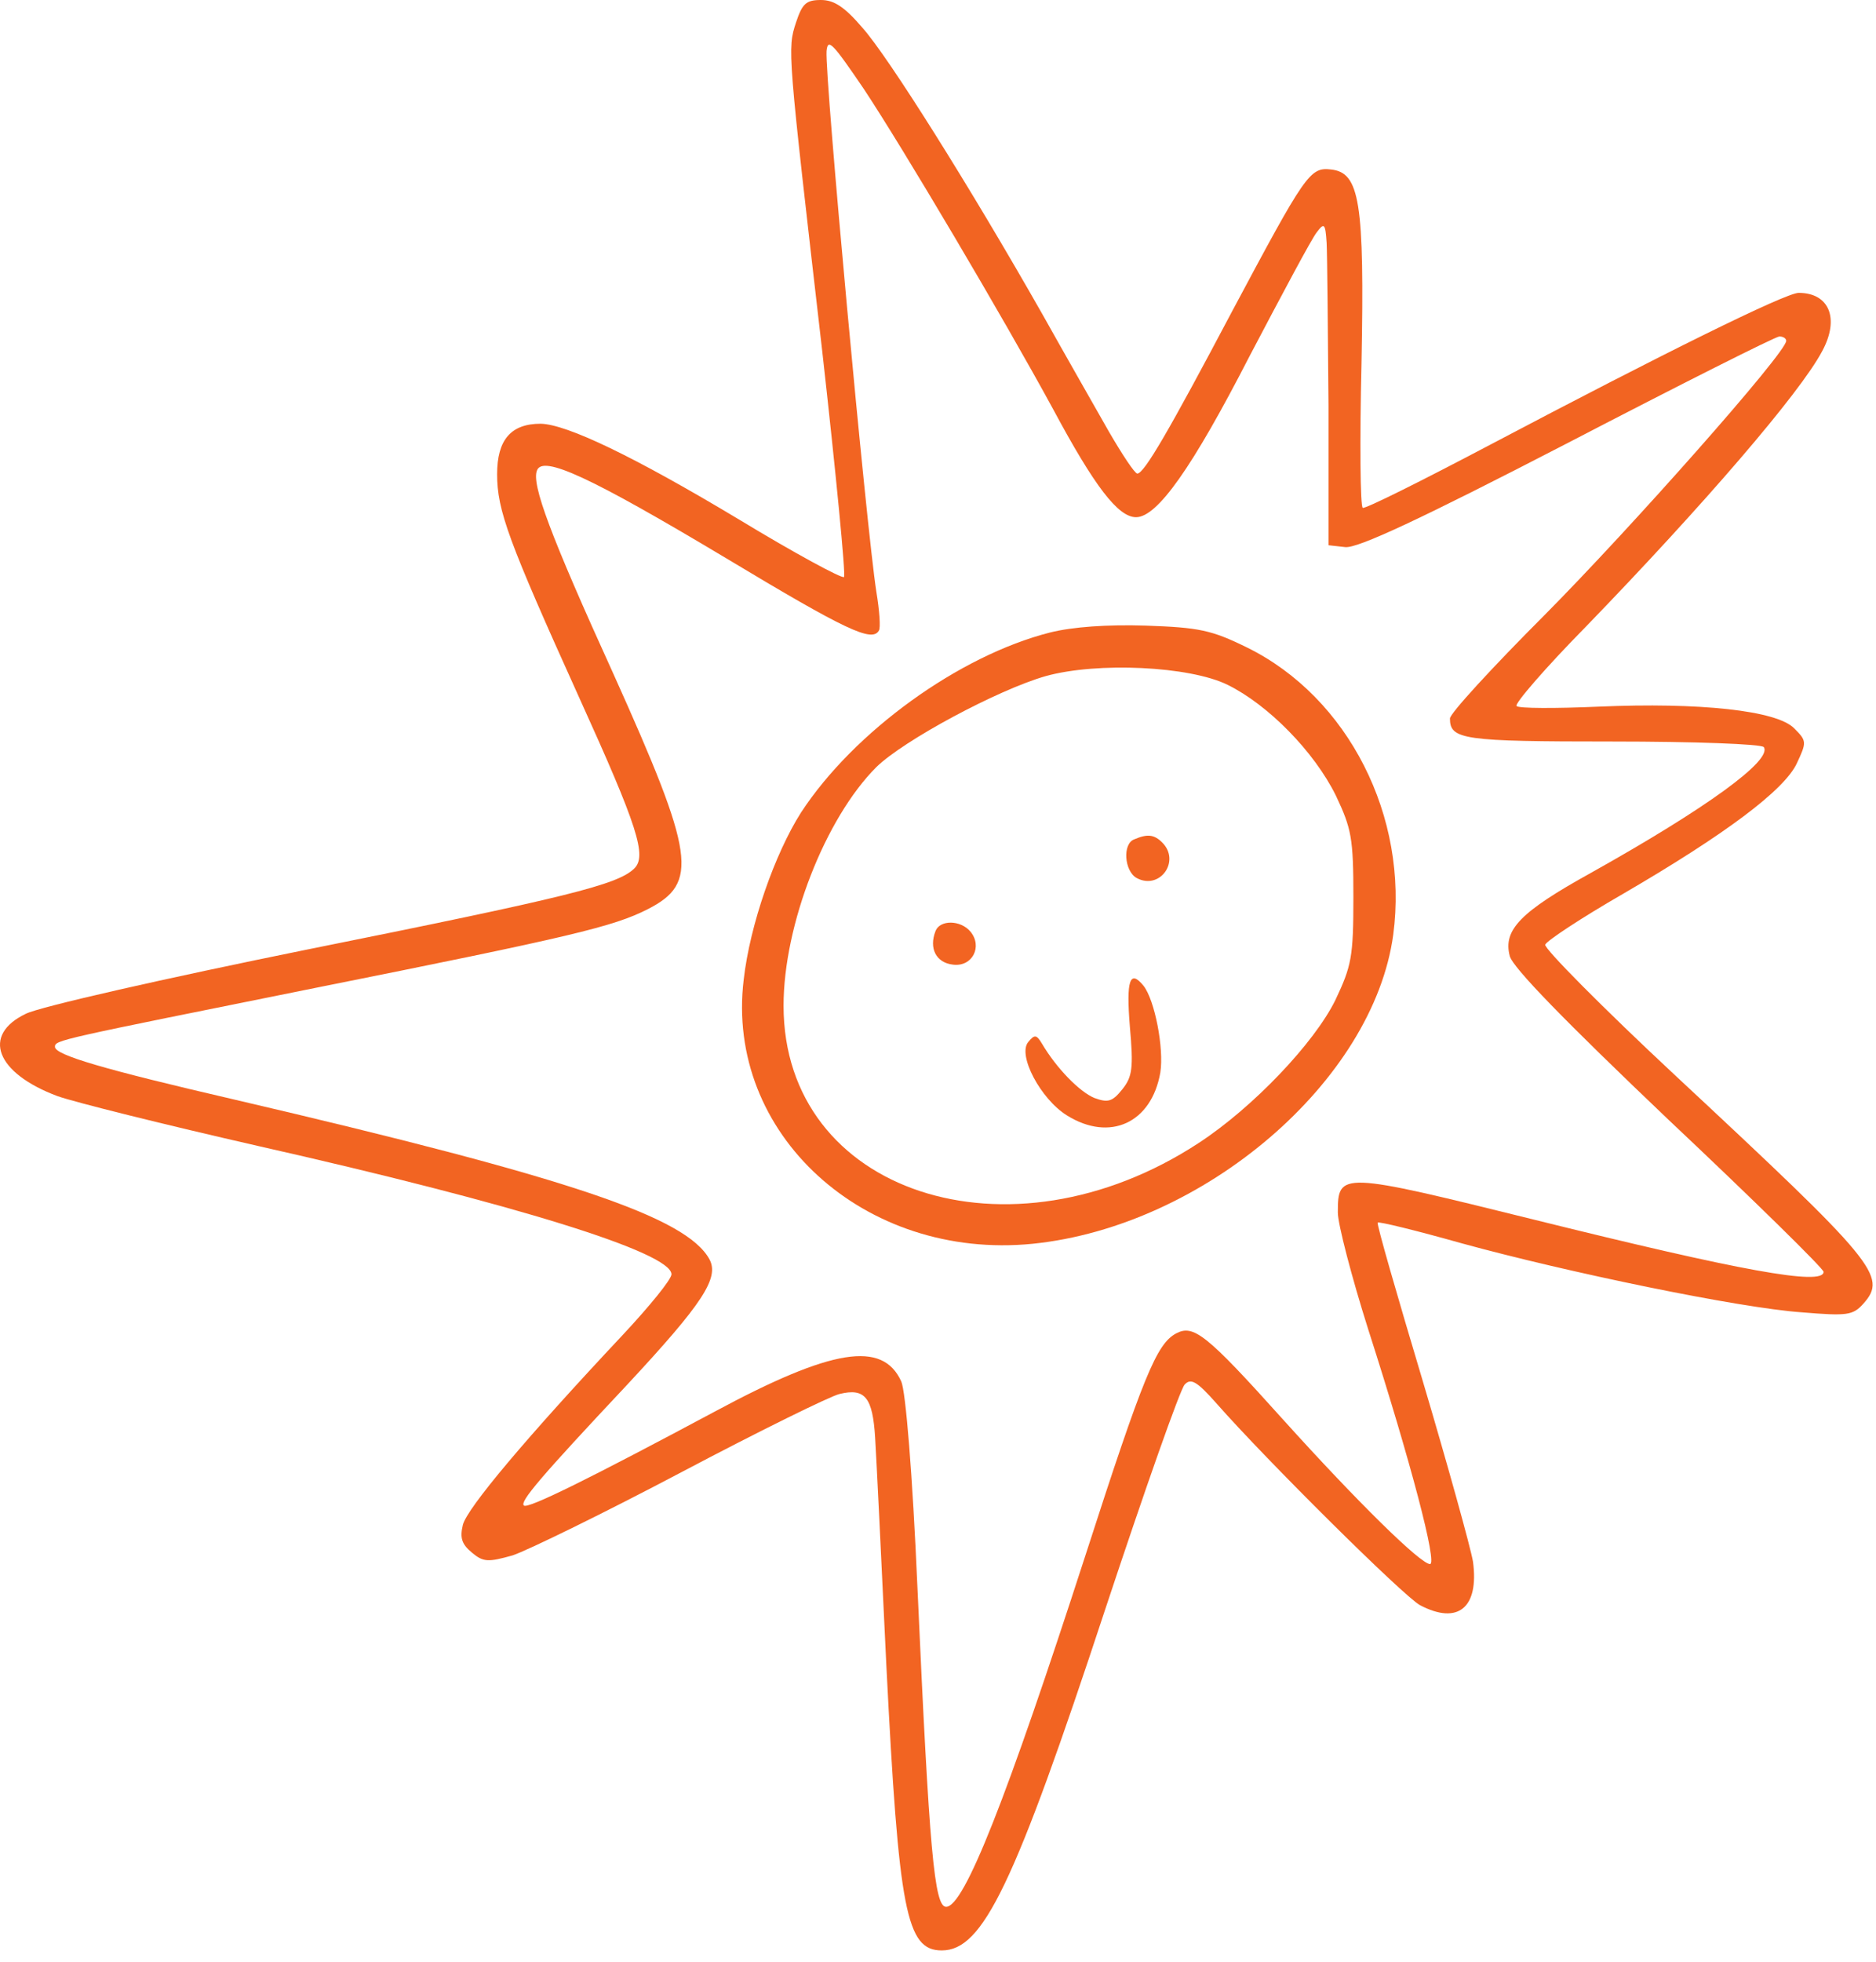 <?xml version="1.0" encoding="UTF-8"?> <svg xmlns="http://www.w3.org/2000/svg" width="111" height="116" viewBox="0 0 111 116" fill="none"><path d="M47.1 1.326C46.585 2.911 46.585 2.874 48.648 20.745C49.459 27.967 50.048 34.01 49.938 34.121C49.827 34.231 47.027 32.72 43.747 30.731C37.483 26.972 33.541 25.093 31.993 25.056C30.224 25.056 29.414 26.014 29.414 28.041C29.414 30.178 30.077 31.983 34.278 41.269C37.741 48.897 38.294 50.628 37.52 51.365C36.525 52.323 33.541 53.06 18.138 56.156C9.774 57.85 2.294 59.545 1.52 59.951C-1.096 61.204 -0.249 63.451 3.399 64.815C4.431 65.183 9.774 66.51 15.264 67.763C30.445 71.189 39.731 74.064 39.731 75.353C39.731 75.648 38.441 77.232 36.857 78.927C31.145 85.007 27.645 89.171 27.387 90.166C27.203 90.94 27.313 91.308 27.94 91.824C28.603 92.377 28.898 92.377 30.335 91.972C31.219 91.677 35.751 89.466 40.357 87.034C44.963 84.602 49.164 82.538 49.68 82.428C51.191 82.059 51.633 82.649 51.78 85.007C51.854 86.186 52.149 92.23 52.443 98.457C53.18 113.048 53.623 115.333 55.723 115.333C58.155 115.333 59.997 111.538 65.414 95.104C67.735 88.103 69.835 82.133 70.094 81.875C70.462 81.47 70.83 81.691 71.973 82.981C74.921 86.334 83.064 94.403 84.022 94.919C86.27 96.099 87.522 95.067 87.154 92.34C87.007 91.493 85.68 86.702 84.169 81.617C82.659 76.569 81.443 72.368 81.516 72.295C81.59 72.221 83.838 72.774 86.454 73.511C92.755 75.243 102.925 77.343 106.61 77.601C109.299 77.822 109.631 77.785 110.257 77.085C111.695 75.464 110.994 74.653 99.129 63.599C94.818 59.582 91.355 56.082 91.428 55.861C91.502 55.64 93.566 54.276 95.997 52.876C102.077 49.339 105.578 46.722 106.315 45.138C106.904 43.885 106.904 43.812 106.167 43.075C105.136 42.006 100.53 41.527 94.597 41.785C92.055 41.895 89.844 41.895 89.733 41.748C89.586 41.638 91.428 39.5 93.823 37.068C100.714 29.957 106.536 23.214 107.826 20.745C108.857 18.829 108.231 17.318 106.425 17.318C105.652 17.318 98.356 20.929 88.222 26.272C84.169 28.409 80.779 30.104 80.632 30.03C80.484 29.957 80.448 26.088 80.558 21.482C80.742 11.901 80.448 10.207 78.753 10.022C77.5 9.875 77.242 10.28 72.894 18.424C69.172 25.461 67.698 28.004 67.293 28.004C67.146 28.004 66.409 26.898 65.598 25.498C64.824 24.135 63.056 21.04 61.692 18.608C57.381 11.017 52.554 3.353 51.043 1.658C49.975 0.405 49.348 -0 48.574 -0C47.69 -0 47.469 0.221 47.1 1.326ZM51.117 5.269C53.438 8.769 59.371 18.792 62.319 24.209C64.751 28.741 66.151 30.583 67.219 30.583C68.472 30.583 70.536 27.672 73.926 21.076C75.842 17.429 77.61 14.112 77.905 13.744C78.347 13.154 78.421 13.191 78.495 14.37C78.532 15.07 78.568 19.381 78.605 23.951V32.241L79.6 32.352C80.337 32.426 83.985 30.731 92.755 26.198C99.424 22.735 105.062 19.897 105.283 19.897C105.504 19.897 105.688 20.008 105.688 20.155C105.688 20.855 96.476 31.247 91.391 36.368C88.296 39.464 85.791 42.19 85.791 42.485C85.791 43.738 86.564 43.848 95.408 43.848C100.235 43.848 104.251 43.996 104.362 44.18C104.878 44.954 100.972 47.791 94.118 51.623C89.991 53.908 88.923 54.976 89.328 56.524C89.475 57.187 92.607 60.393 98.724 66.215C103.772 70.968 107.899 75.022 107.899 75.206C107.899 76.053 102.925 75.132 90.876 72.147C79.269 69.273 79.158 69.273 79.158 71.705C79.158 72.368 79.969 75.501 80.963 78.633C83.506 86.555 85.054 92.487 84.612 92.487C84.059 92.487 80.337 88.84 75.915 83.939C71.346 78.854 70.609 78.301 69.578 78.854C68.435 79.48 67.662 81.323 64.235 91.935C59.555 106.379 57.049 112.754 55.981 112.754C55.281 112.754 54.986 109.474 54.286 93.924C53.991 87.108 53.586 82.281 53.328 81.691C52.222 79.259 49.238 79.738 42.31 83.46C34.867 87.439 31.219 89.245 30.998 89.024C30.74 88.803 31.956 87.366 37.115 81.875C41.573 77.085 42.568 75.574 41.979 74.469C40.615 71.963 33.688 69.642 13.938 65.036C6.126 63.23 3.252 62.383 3.252 61.904C3.252 61.498 3.362 61.498 18.728 58.403C33.835 55.382 36.304 54.792 38.331 53.76C41.352 52.213 41.131 50.592 36.304 39.869C32.546 31.615 31.44 28.63 31.772 27.82C32.103 26.898 34.904 28.188 42.974 33.015C50.085 37.289 51.596 37.99 52.001 37.289C52.112 37.142 52.038 36.11 51.854 35.005C51.264 31.21 48.795 4.532 48.906 3.021C48.98 2.247 49.238 2.505 51.117 5.269Z" fill="#F26422"></path><path d="M62.133 37.4C56.754 38.763 50.526 43.258 47.394 48.048C45.847 50.48 44.373 54.681 44.004 57.924C42.899 67.025 51.116 74.542 61.102 73.547C71.235 72.515 81.257 63.93 82.436 55.271C83.358 48.306 79.783 41.232 73.777 38.284C71.677 37.252 70.94 37.105 67.808 36.994C65.523 36.92 63.46 37.068 62.133 37.4ZM72.635 40.495C75.03 41.674 77.757 44.437 79.046 47.054C79.968 49.007 80.078 49.559 80.078 53.06C80.078 56.597 79.968 57.113 79.01 59.14C77.757 61.682 74.146 65.477 70.94 67.578C59.701 74.947 46.362 70.526 46.362 59.471C46.362 54.681 48.831 48.38 51.853 45.359C53.474 43.774 59.038 40.789 61.875 39.979C64.934 39.131 70.387 39.389 72.635 40.495Z" fill="#F26422"></path><path d="M67.108 49.634C66.408 49.892 66.519 51.513 67.256 51.919C68.619 52.656 69.872 50.924 68.766 49.818C68.287 49.339 67.882 49.302 67.108 49.634Z" fill="#F26422"></path><path d="M55.355 55.051C54.949 56.082 55.392 56.93 56.386 57.041C57.529 57.188 58.155 55.972 57.418 55.087C56.829 54.387 55.613 54.387 55.355 55.051Z" fill="#F26422"></path><path d="M66.851 60.688C67.072 63.157 66.998 63.672 66.409 64.409C65.819 65.146 65.561 65.22 64.751 64.925C63.866 64.557 62.503 63.157 61.655 61.719C61.324 61.167 61.213 61.167 60.845 61.609C60.181 62.383 61.582 64.999 63.129 65.957C65.672 67.541 68.141 66.399 68.656 63.414C68.877 61.977 68.325 59.14 67.662 58.293C66.851 57.298 66.63 57.961 66.851 60.688Z" fill="#F26422"></path></svg> 